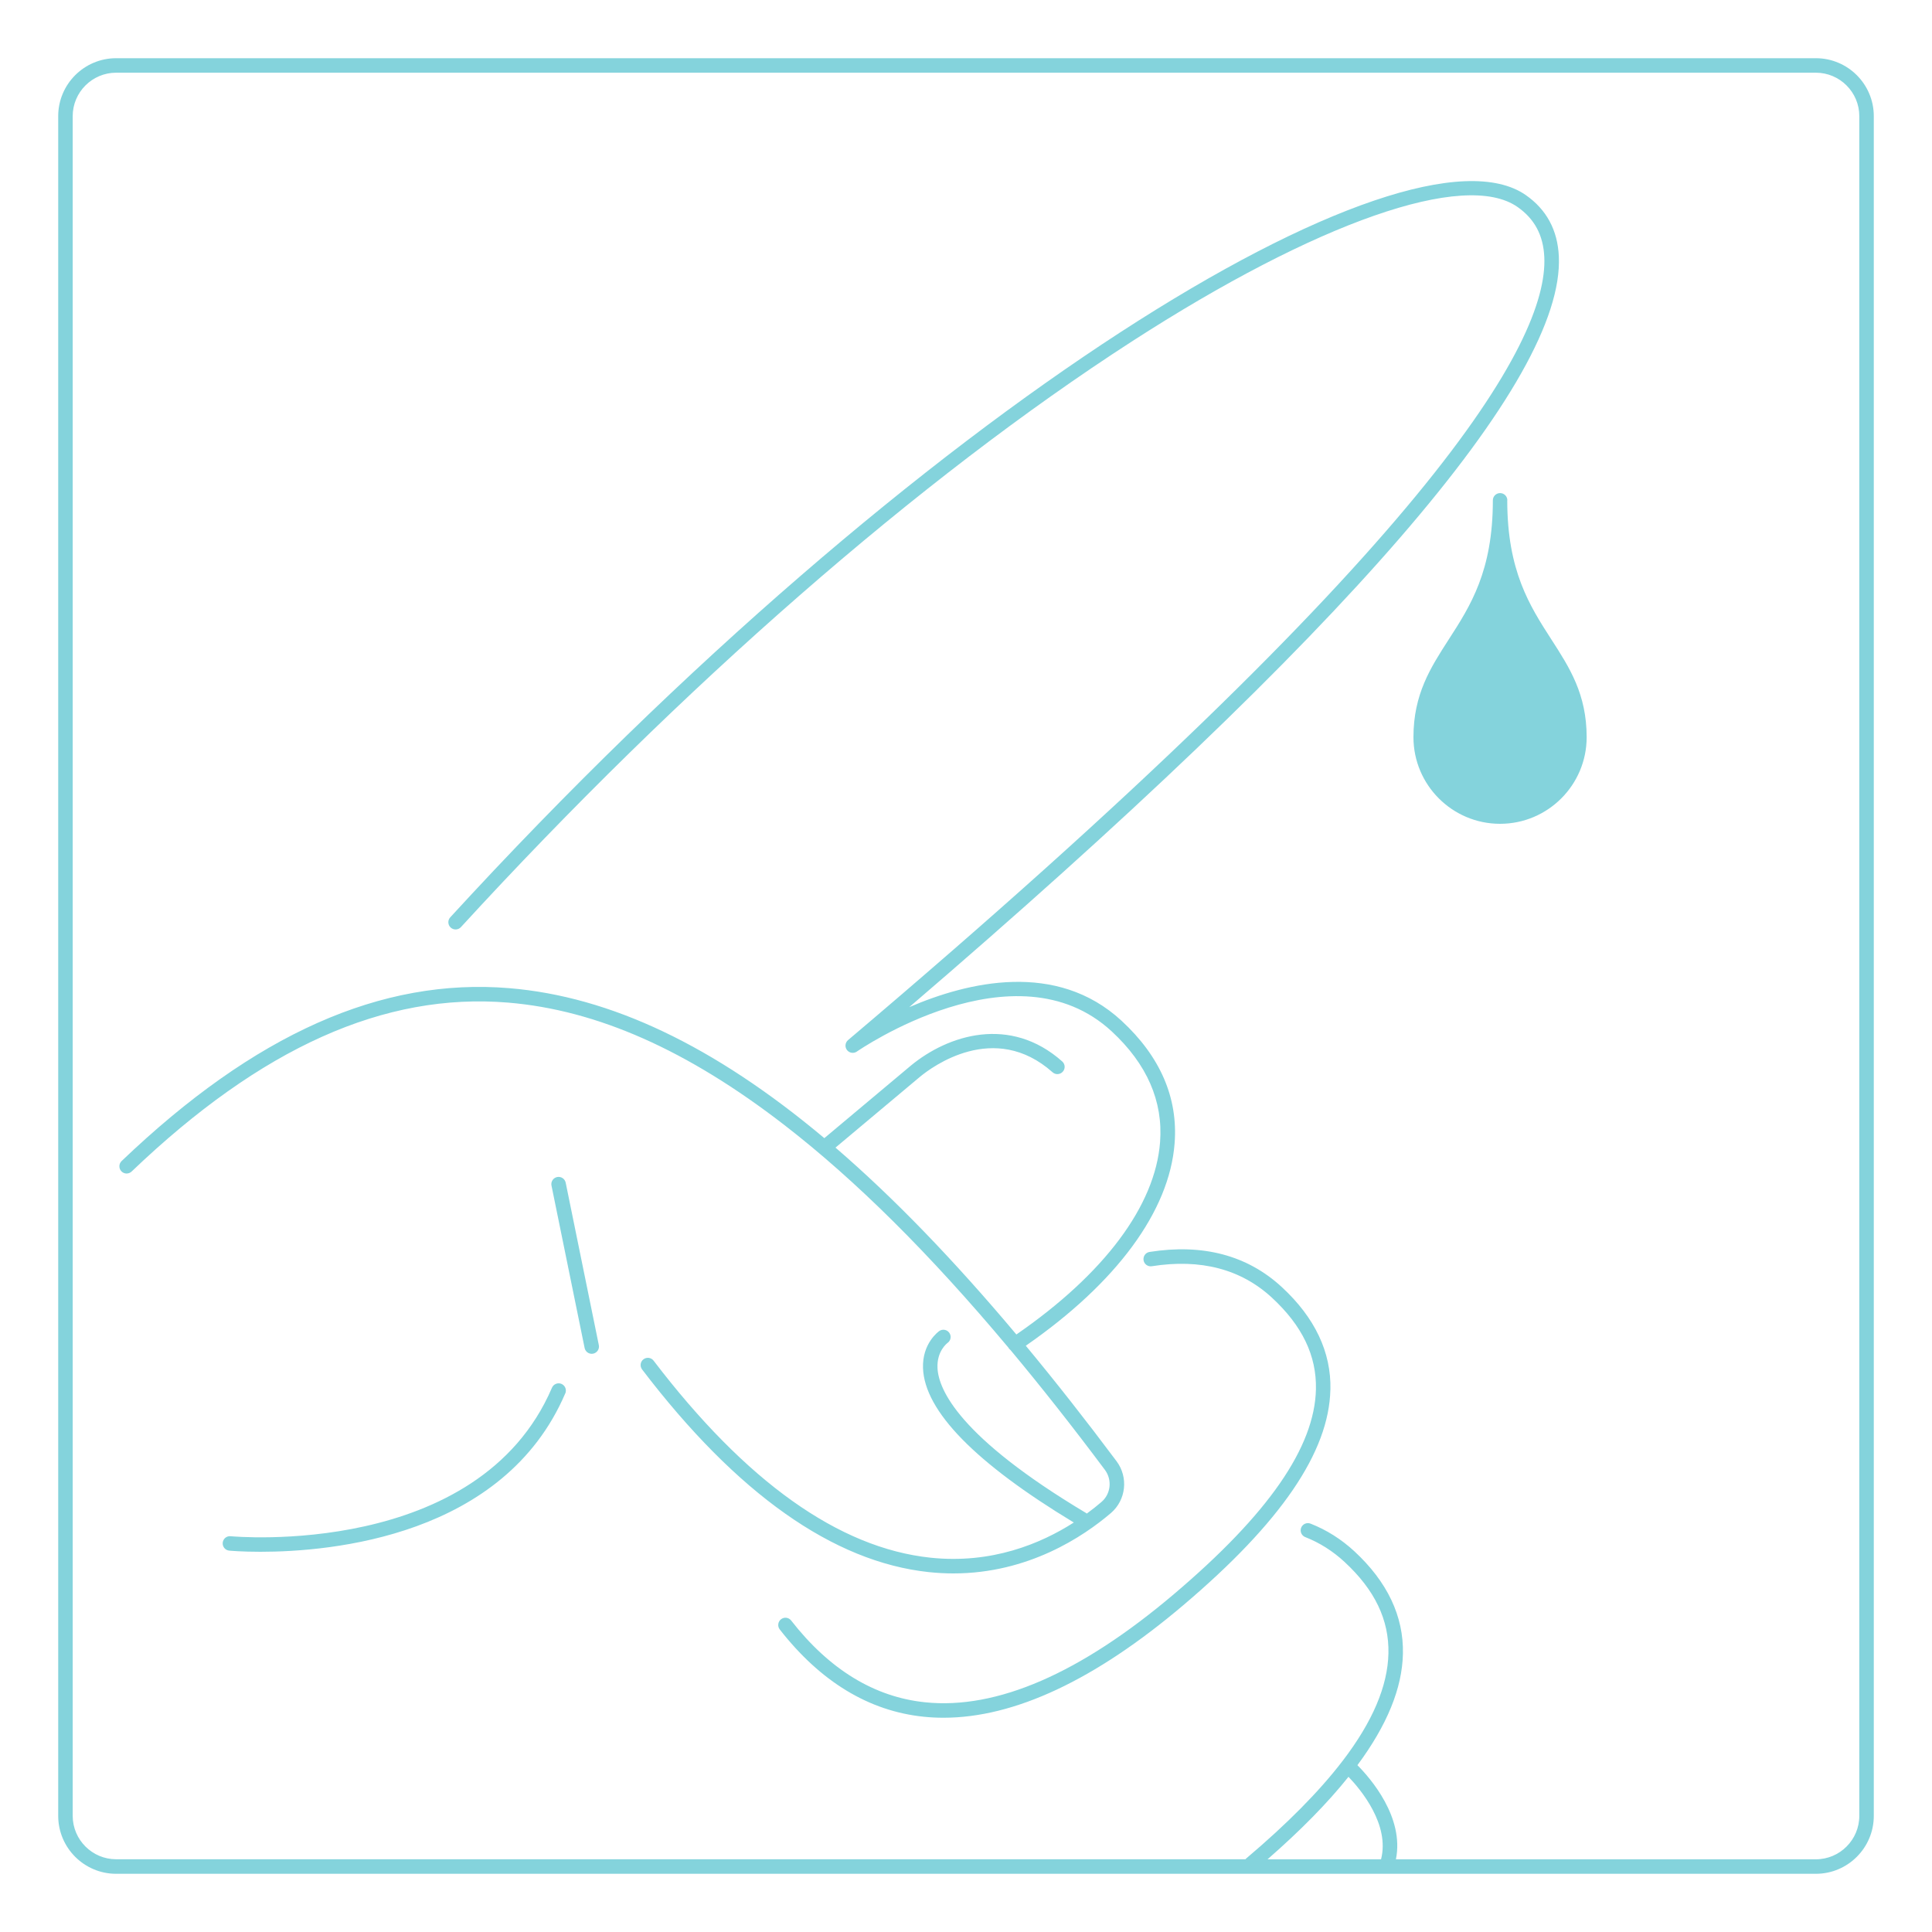 <?xml version="1.0" encoding="UTF-8"?>
<svg xmlns="http://www.w3.org/2000/svg" id="Layer_2" data-name="Layer 2" viewBox="0 0 400 400">
  <defs>
    <style>
      .cls-1 {
        fill: #84d3dc;
      }
    </style>
  </defs>
  <path class="cls-1" d="M375.95,12.05H24.05c-6.62,0-12,5.38-12,12v351.9c0,6.62,5.38,12,12,12h351.9c6.62,0,12-5.38,12-12V24.05c0-6.62-5.38-12-12-12ZM279.19,367.87c2.6,2.71,8.58,9.92,6.74,17.08h-23.5c6.86-5.99,12.44-11.67,16.76-17.08ZM384.95,375.95c0,4.96-4.04,9-9,9h-86.94c1.76-8.71-5.26-16.76-7.97-19.49,6.15-8.3,9.27-15.94,9.42-23.07.17-7.75-3.22-14.89-10.06-21.22-2.7-2.49-5.75-4.42-9.07-5.72-.77-.3-1.64.08-1.94.85-.3.77.08,1.64.85,1.94,2.97,1.16,5.7,2.89,8.12,5.13,6.28,5.8,9.25,12,9.1,18.95-.15,6.77-3.28,14.14-9.48,22.25-.02.02-.05.03-.06.05-.04.04-.05.09-.08.13-4.79,6.22-11.37,12.87-19.82,20.02-.06.05-.11.11-.16.17H24.05c-4.96,0-9-4.04-9-9V24.05c0-4.96,4.04-9,9-9h351.9c4.96,0,9,4.04,9,9v351.9ZM188.27,208.51c12.09-5.21,30.46-9.64,43.95,2.84,8,7.4,11.7,15.94,10.97,25.37-1.08,14.03-12,28.86-30.81,41.9,6.14,7.4,12.39,15.35,18.79,23.91,2.49,3.33,1.97,8.04-1.17,10.73-5.7,4.87-17.11,12.5-32.6,12.5-1.65,0-3.35-.09-5.09-.27-19.78-2.11-39.76-16.23-59.37-41.96-.5-.66-.38-1.6.28-2.1s1.6-.38,2.1.28c19.1,25.05,38.38,38.78,57.3,40.79,12.69,1.35,22.88-2.91,29.7-7.28-20.39-12.33-30.9-23.08-31.22-31.96-.19-5.14,3.22-7.58,3.36-7.68.68-.48,1.61-.31,2.09.37.47.67.31,1.6-.36,2.08-.11.08-2.26,1.71-2.09,5.21.21,4.47,4.48,14.31,30.74,30,.06.04.12.08.17.13,1.15-.84,2.16-1.65,3.03-2.4,1.95-1.66,2.26-4.58.72-6.65-6.68-8.94-13.18-17.18-19.54-24.8-.13-.1-.24-.21-.34-.34-.03-.05-.06-.11-.09-.16-16.28-19.44-31.61-34.67-46.44-46.13-20.06-15.5-38.76-23.78-57.15-25.31-25.61-2.13-51.11,9.3-77.95,34.97-.6.57-1.55.55-2.12-.05-.57-.6-.55-1.55.05-2.12,27.5-26.29,53.76-37.99,80.27-35.79,20.9,1.74,42.33,11.86,65.22,31.05l17.89-15c7.74-6.4,20.58-10.46,31.36-.88.62.55.68,1.5.12,2.12-.55.62-1.5.68-2.12.12-12.07-10.73-24.99-1.1-27.45.94l-17.49,14.66c12.03,10.36,24.47,23.23,37.45,38.69,18.19-12.55,28.74-26.65,29.75-39.82.65-8.47-2.72-16.19-10.02-22.94-19.96-18.46-52.42,3.95-52.75,4.18-.66.46-1.56.32-2.05-.31s-.39-1.54.22-2.06c120.64-102.08,144.98-144.52,144.15-162.14-.21-4.51-2.03-7.9-5.56-10.36-10.89-7.59-41.5,3.1-79.87,27.88-43.83,28.31-93.15,71.36-138.87,121.23-.56.61-1.51.65-2.12.09-.61-.56-.65-1.51-.09-2.12C190.8,83.53,291.27,23.22,315.9,40.39c4.29,2.99,6.59,7.26,6.84,12.69,1.2,25.62-44.03,77.89-134.48,155.43ZM275.44,287.71c-.28,12.91-10.26,27.53-30.5,44.67-18.24,15.45-34.9,23.26-49.6,23.26-1.39,0-2.76-.07-4.11-.21-11.33-1.17-21.35-7.25-29.79-18.07-.51-.65-.39-1.6.26-2.11s1.6-.39,2.1.26c7.92,10.16,17.25,15.85,27.74,16.93,14.83,1.54,32.15-5.99,51.47-22.36,19.55-16.56,29.18-30.45,29.44-42.45.15-6.95-2.83-13.15-9.1-18.95-6.4-5.92-14.77-8.12-24.88-6.52-.81.13-1.59-.43-1.71-1.25s.43-1.59,1.25-1.71c11.06-1.75,20.27.71,27.38,7.28,6.85,6.33,10.23,13.47,10.06,21.22ZM117.03,288.49c-12.69,29.61-48.39,32.79-63.11,32.79-3.93,0-6.36-.23-6.47-.24-.82-.08-1.42-.82-1.34-1.64.08-.82.81-1.43,1.64-1.34.51.05,51.33,4.72,66.53-30.75.33-.76,1.21-1.11,1.97-.79.76.33,1.11,1.21.79,1.97ZM123.98,278.49c.17.81-.36,1.6-1.17,1.77-.1.02-.2.03-.3.03-.7,0-1.32-.49-1.47-1.2l-6.86-33.63c-.17-.81.36-1.6,1.17-1.77.81-.16,1.6.36,1.77,1.17l6.86,33.63ZM312.08,103.59c0-.83-.67-1.5-1.5-1.5s-1.5.67-1.5,1.5c0,14.63-4.65,21.86-9.16,28.84-3.74,5.81-7.28,11.29-7.28,20.2,0,9.89,8.04,17.93,17.93,17.93s17.93-8.04,17.93-17.93c0-8.91-3.53-14.39-7.28-20.2-4.5-6.98-9.16-14.21-9.16-28.84Z"></path>
</svg>
